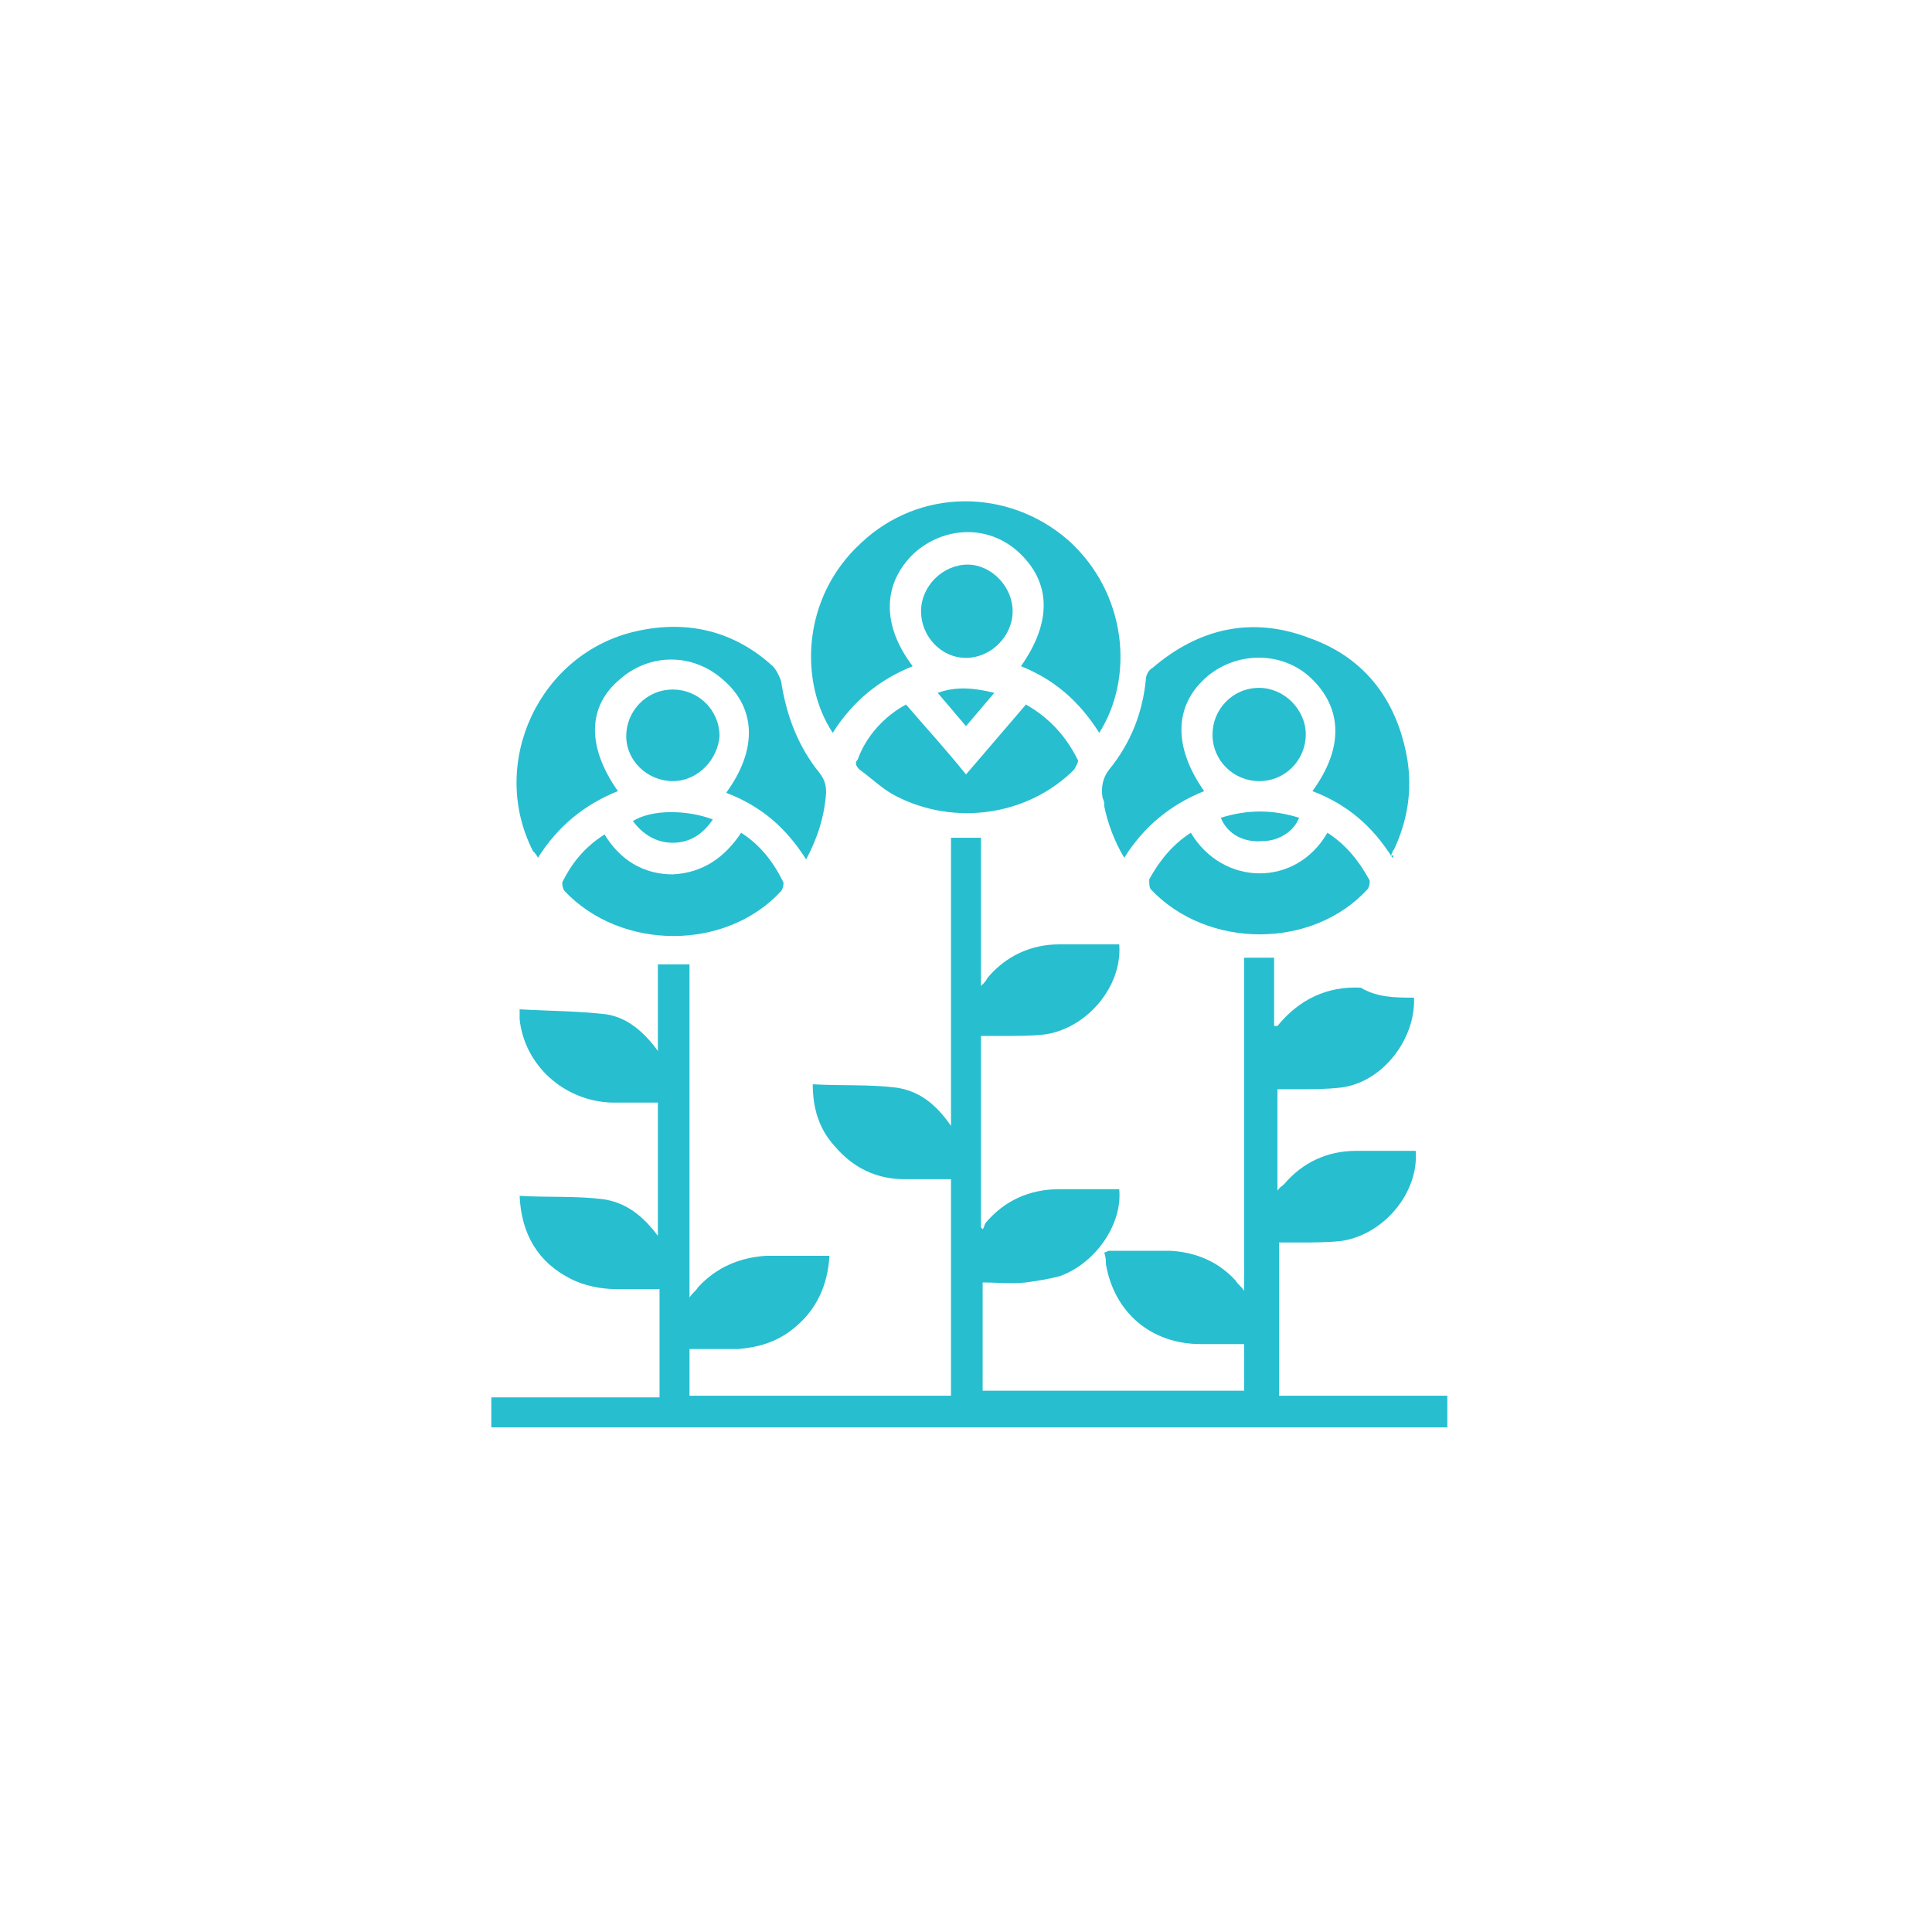 <?xml version="1.0" encoding="utf-8"?>
<!-- Generator: Adobe Illustrator 23.0.6, SVG Export Plug-In . SVG Version: 6.00 Build 0)  -->
<svg version="1.1" id="Capa_1" xmlns="http://www.w3.org/2000/svg" xmlns:xlink="http://www.w3.org/1999/xlink" x="0px" y="0px"
	 viewBox="0 0 116 116" style="enable-background:new 0 0 116 116;" xml:space="preserve">
<style type="text/css">
	.st0{fill:#27BED0;}
</style>
<g>
	<g>
		<path class="st0" d="M84.9,59.9c0.1,2.5-1.9,5.1-4.4,5.4c-0.9,0.1-1.7,0.1-2.6,0.1c-0.4,0-0.8,0-1.2,0c0,2,0,4,0,6.1
			c0.1-0.2,0.3-0.3,0.4-0.4c1.1-1.3,2.6-2,4.3-2c1.2,0,2.4,0,3.6,0c0.2,2.5-1.9,5-4.4,5.4c-0.8,0.1-1.7,0.1-2.6,0.1
			c-0.4,0-0.8,0-1.2,0c0,3.1,0,6.1,0,9.2c3.4,0,6.7,0,10.1,0c0,0.6,0,1.2,0,1.9c-19.1,0-38.3,0-57.4,0c0-0.6,0-1.2,0-1.8
			c3.4,0,6.7,0,10.1,0c0-2.2,0-4.3,0-6.5c-0.8,0-1.7,0-2.6,0c-0.9,0-1.9-0.2-2.7-0.6c-2-1-3-2.7-3.1-5c1.7,0.1,3.4,0,5,0.2
			c1.4,0.2,2.4,1,3.3,2.2c0-2.7,0-5.3,0-8c-0.9,0-1.9,0-2.8,0c-2.8-0.1-5.2-2.2-5.5-5c0-0.2,0-0.3,0-0.6c1.7,0.1,3.5,0.1,5.2,0.3
			c1.3,0.2,2.3,1.1,3.1,2.2c0-1.8,0-3.5,0-5.2c0.7,0,1.2,0,1.9,0c0,6.6,0,13.3,0,20c0.2-0.3,0.4-0.4,0.5-0.6
			c1.1-1.2,2.5-1.8,4.1-1.9c1.2,0,2.5,0,3.8,0c-0.1,1.8-0.8,3.3-2.2,4.4c-1,0.8-2.1,1.1-3.3,1.2c-0.9,0-1.9,0-2.9,0
			c0,0.9,0,1.8,0,2.8c5.2,0,10.4,0,15.7,0c0-4.3,0-8.6,0-13c-0.9,0-1.9,0-2.8,0c-1.7,0-3.1-0.7-4.2-2c-0.9-1-1.3-2.2-1.3-3.7
			c1.7,0.1,3.4,0,5,0.2c1.4,0.2,2.4,1,3.3,2.3c0-5.8,0-11.5,0-17.3c0.6,0,1.2,0,1.8,0c0,2.9,0,5.8,0,8.9c0.2-0.2,0.3-0.3,0.4-0.5
			c1.1-1.3,2.6-2,4.3-2c1.2,0,2.4,0,3.6,0c0.2,2.5-1.9,5-4.4,5.4c-0.8,0.1-1.7,0.1-2.6,0.1c-0.4,0-0.8,0-1.3,0c0,2,0,3.9,0,5.8
			c0,1.9,0,3.8,0,5.7c0,0,0.1,0.1,0.1,0.1c0.1-0.1,0.1-0.3,0.2-0.4c1.1-1.3,2.6-2,4.4-2c1.2,0,2.4,0,3.6,0c0.2,2.1-1.4,4.4-3.5,5.2
			c-0.7,0.2-1.4,0.3-2.1,0.4c-0.9,0.1-1.7,0-2.6,0c0,2.2,0,4.3,0,6.5c5.2,0,10.4,0,15.7,0c0-0.9,0-1.8,0-2.8c-0.9,0-1.7,0-2.6,0
			c-3,0-5.2-1.9-5.7-4.8c0-0.2,0-0.4-0.1-0.7c0.1,0,0.2-0.1,0.3-0.1c1.2,0,2.4,0,3.7,0c1.6,0.1,2.9,0.7,3.9,1.8
			c0.1,0.2,0.3,0.3,0.5,0.6c0-6.7,0-13.4,0-20c0.6,0,1.2,0,1.8,0c0,1.4,0,2.8,0,4.1c0.1,0,0.1,0,0.2,0c1.3-1.6,3-2.4,5-2.3
			C82.7,59.9,83.8,59.9,84.9,59.9z"/>
		<path class="st0" d="M66,44c-1.2-1.9-2.7-3.2-4.7-4c1.9-2.7,1.8-5.1-0.2-6.9c-1.8-1.6-4.4-1.5-6.2,0.1c-1.9,1.8-2,4.3-0.1,6.8
			c-2,0.8-3.6,2.1-4.8,4c-2-3-1.9-8.1,1.7-11.4c3.5-3.3,8.8-3.3,12.4-0.2C67.7,35.6,68.1,40.7,66,44z"/>
		<path class="st0" d="M37.1,47.5c-2,0.8-3.6,2.1-4.8,4c-0.1-0.2-0.2-0.3-0.3-0.4c-2.7-5.3,0.4-11.9,6.2-13.2c3.1-0.7,5.9,0,8.2,2.1
			c0.2,0.2,0.4,0.6,0.5,0.9c0.3,2,1,3.9,2.3,5.5c0.3,0.4,0.4,0.7,0.4,1.2c-0.1,1.4-0.5,2.7-1.2,4c-1.2-1.9-2.7-3.2-4.8-4
			c1.9-2.6,1.8-5.1-0.2-6.8c-1.8-1.6-4.4-1.6-6.2,0C35.3,42.4,35.2,44.8,37.1,47.5z"/>
		<path class="st0" d="M83.6,51.5c-1.2-1.9-2.7-3.2-4.8-4c1.9-2.6,1.8-5-0.1-6.8c-1.7-1.6-4.4-1.6-6.2-0.1c-2,1.7-2.1,4.2-0.2,6.9
			c-2,0.8-3.6,2.1-4.8,4c-0.6-1-1-2.1-1.2-3.1c0-0.2,0-0.3-0.1-0.5c-0.1-0.6,0-1.2,0.4-1.7c1.3-1.6,2-3.4,2.2-5.4
			c0-0.3,0.2-0.6,0.4-0.7c2.8-2.4,6-3.1,9.4-1.8c3.4,1.2,5.3,3.8,5.9,7.3c0.3,1.9,0,3.7-0.8,5.4c-0.1,0.1-0.1,0.2-0.2,0.4
			C83.7,51.3,83.7,51.4,83.6,51.5z"/>
		<path class="st0" d="M54.4,42.3c1.2,1.4,2.4,2.7,3.6,4.2c1.2-1.4,2.4-2.8,3.6-4.2c1.4,0.8,2.4,1.9,3.1,3.3
			c0.1,0.1-0.1,0.4-0.2,0.6c-2.8,2.8-7.2,3.4-10.7,1.6c-0.8-0.4-1.5-1.1-2.2-1.6c-0.2-0.2-0.3-0.4-0.1-0.6
			C52,44.2,53.1,43,54.4,42.3z"/>
		<path class="st0" d="M44.5,50c1.1,0.7,1.9,1.7,2.5,2.9c0.1,0.1,0,0.5-0.1,0.6c-3.3,3.6-9.6,3.6-13,0c-0.1-0.1-0.2-0.5-0.1-0.6
			c0.6-1.2,1.4-2.1,2.5-2.8c0.9,1.5,2.3,2.4,4.1,2.4C42.2,52.4,43.5,51.5,44.5,50z"/>
		<path class="st0" d="M71.5,50c1.9,3.2,6.3,3.3,8.2,0c1.1,0.7,1.9,1.7,2.5,2.8c0.1,0.1,0,0.5-0.1,0.6c-3.3,3.6-9.6,3.6-13,0
			C69,53.3,69,53,69,52.8C69.6,51.7,70.4,50.7,71.5,50z"/>
		<path class="st0" d="M60.8,36.7c0,1.5-1.3,2.8-2.8,2.8c-1.5,0-2.7-1.3-2.7-2.8c0-1.5,1.3-2.8,2.8-2.8
			C59.5,33.9,60.8,35.2,60.8,36.7z"/>
		<path class="st0" d="M40.4,46.9c-1.5,0-2.8-1.2-2.8-2.7c0-1.5,1.2-2.8,2.8-2.8c1.5,0,2.8,1.2,2.8,2.8
			C43.1,45.6,41.9,46.9,40.4,46.9z"/>
		<path class="st0" d="M78.4,44.1c0,1.5-1.2,2.8-2.8,2.8c-1.5,0-2.8-1.2-2.8-2.8c0-1.5,1.2-2.8,2.8-2.8
			C77.1,41.3,78.4,42.6,78.4,44.1z"/>
		<path class="st0" d="M42.8,49.2c-0.6,0.9-1.4,1.4-2.4,1.4c-1,0-1.8-0.5-2.4-1.3C39.1,48.6,41.2,48.6,42.8,49.2z"/>
		<path class="st0" d="M73.3,49.1c1.6-0.5,3.1-0.5,4.7,0c-0.3,0.8-1.2,1.4-2.2,1.4C74.7,50.6,73.7,50.1,73.3,49.1z"/>
		<path class="st0" d="M59.7,41.6c-0.6,0.7-1.1,1.3-1.7,2c-0.6-0.7-1.1-1.3-1.7-2C57.4,41.2,58.5,41.3,59.7,41.6z"/>
	</g>
</g>
</svg>
